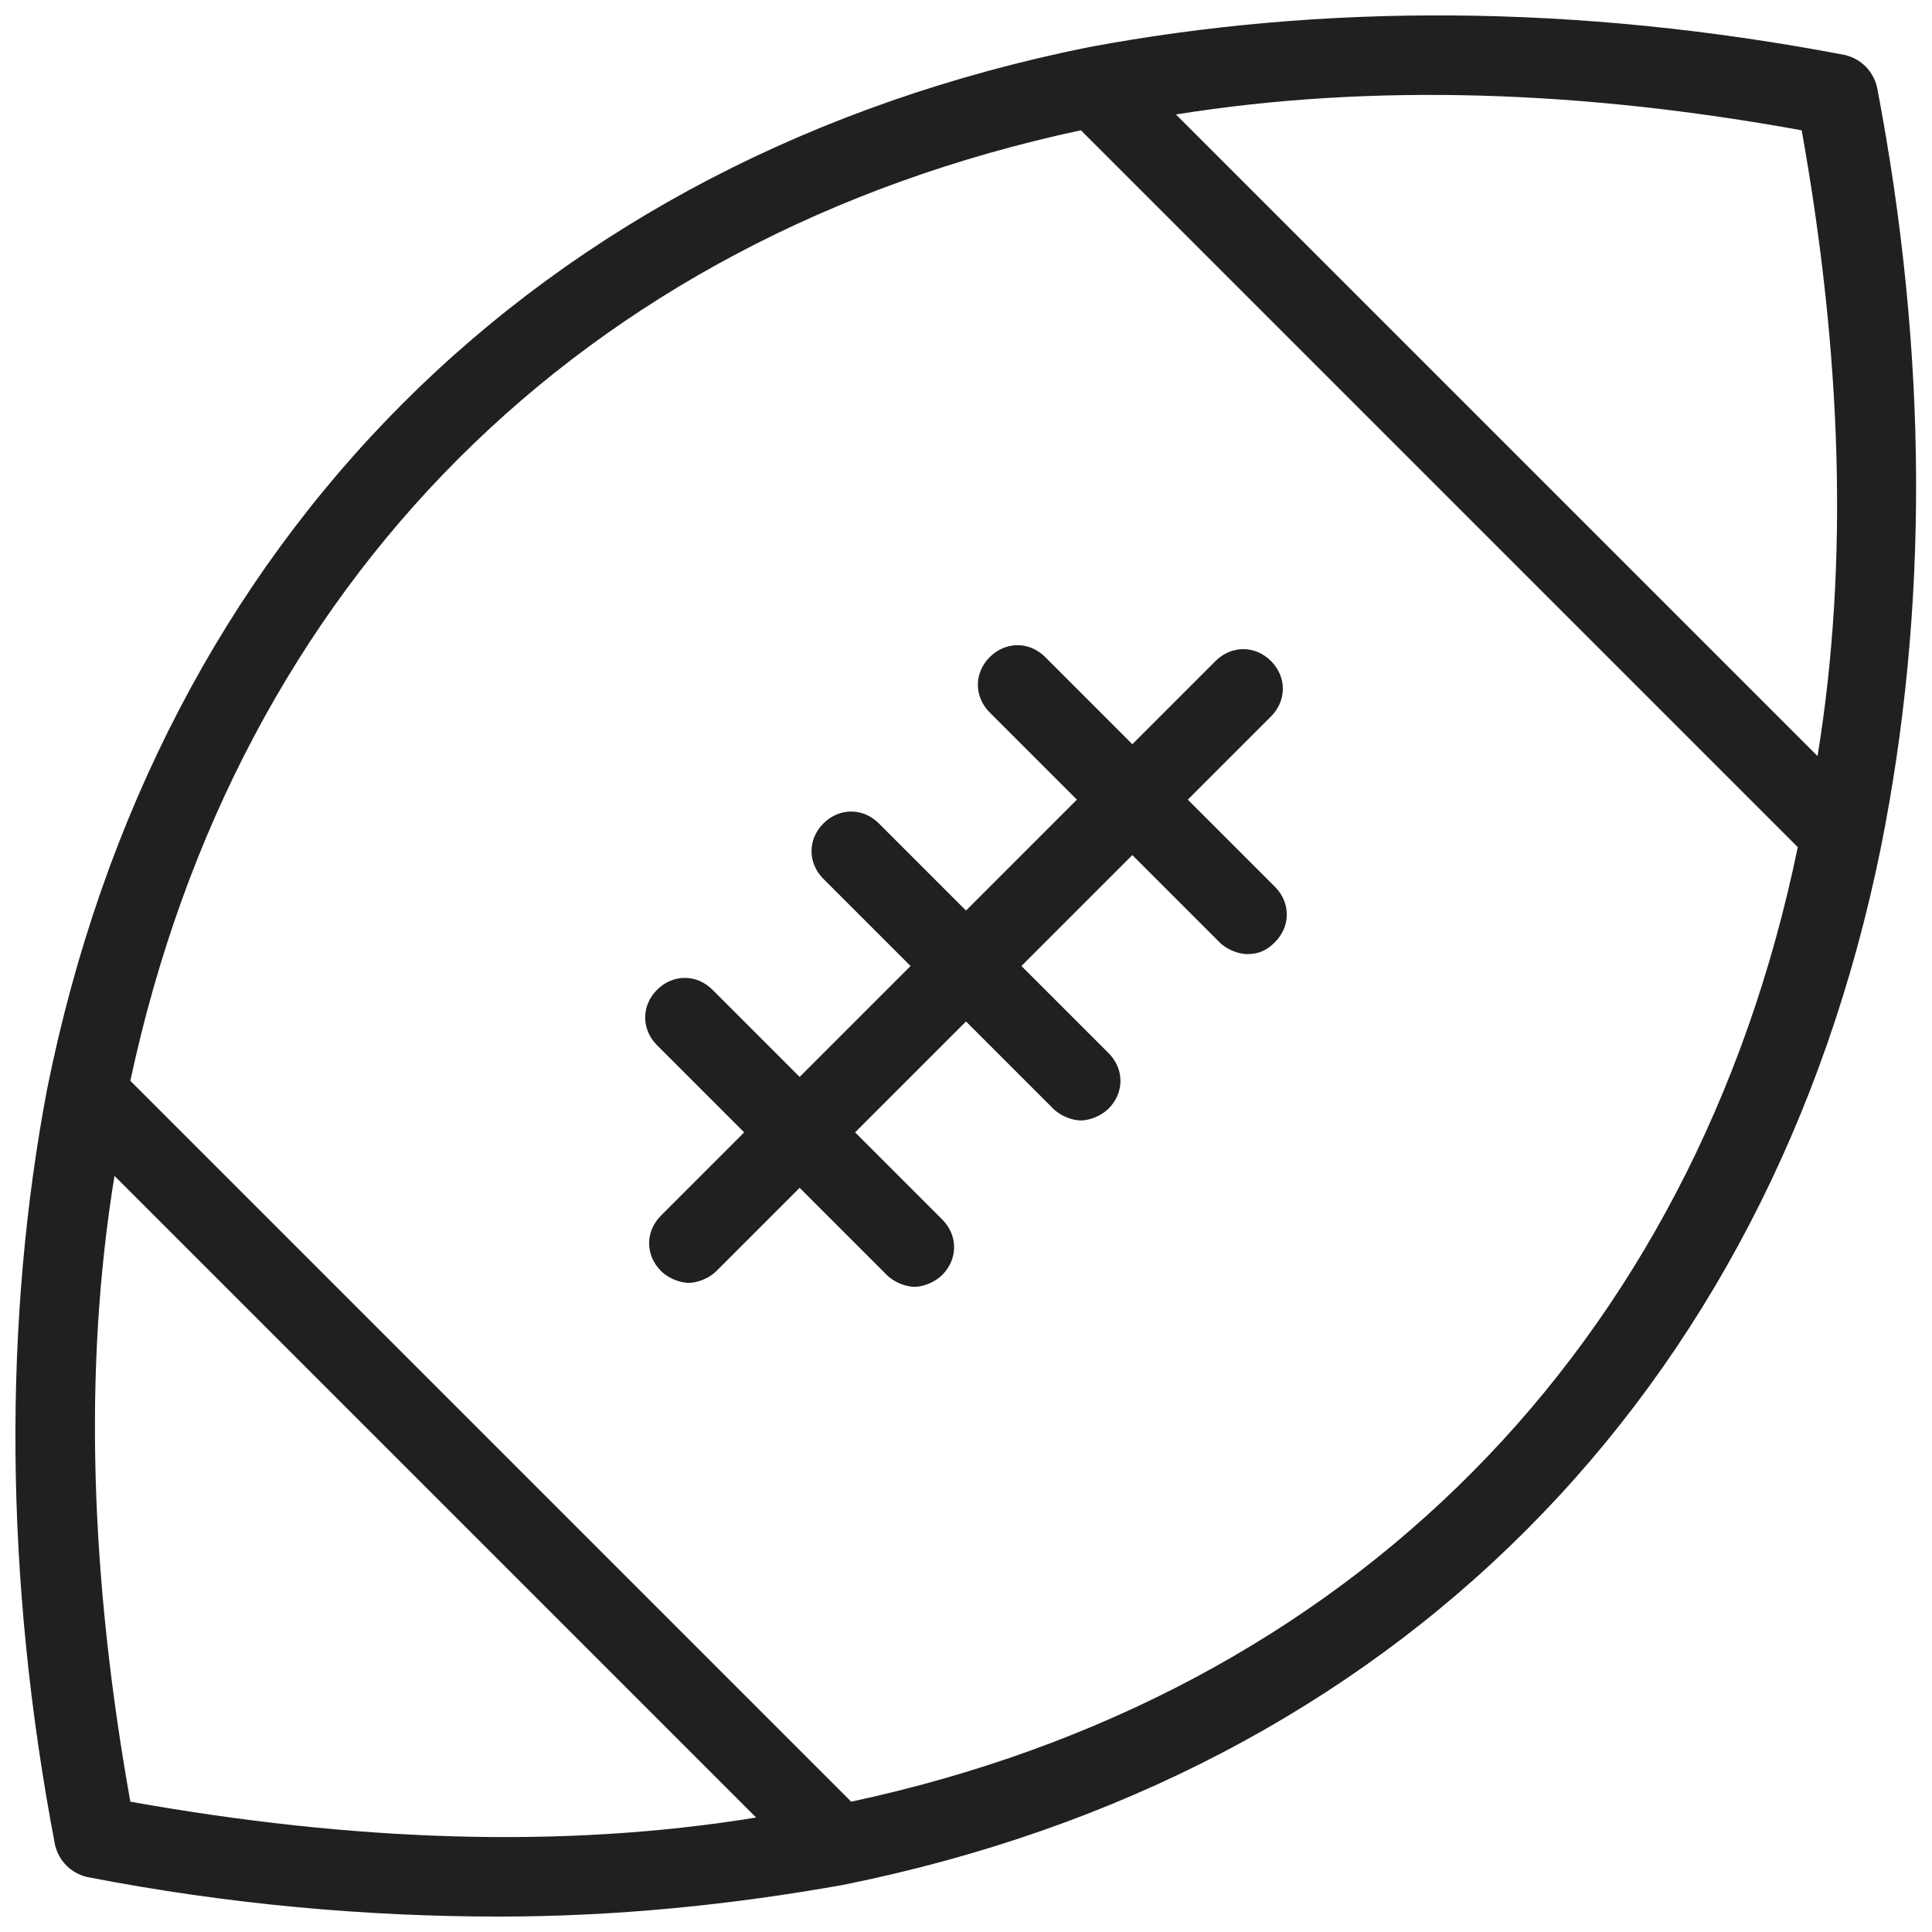 <?xml version="1.0" encoding="UTF-8"?>
<!-- Uploaded to: ICON Repo, www.svgrepo.com, Generator: ICON Repo Mixer Tools -->
<svg width="800px" height="800px" version="1.1" viewBox="144 144 512 512" xmlns="http://www.w3.org/2000/svg">
 <defs>
  <clipPath id="a">
   <path d="m148.09 148.09h503.81v503.81h-503.81z"/>
  </clipPath>
 </defs>
 <g clip-path="url(#a)">
  <path d="m641.41 166.99c-1.051-4.199-4.199-7.348-8.398-8.398-71.371-13.645-138.55-13.645-200.47-2.098-145.89 29.387-246.66 130.15-276.04 276.04-11.547 60.879-11.547 129.1 2.098 200.48 1.051 4.199 4.199 7.348 8.398 8.398 37.785 7.348 74.523 10.496 109.16 10.496 31.488 0 61.926-3.148 91.316-8.398 145.89-29.391 245.61-130.15 275-275 12.59-62.977 12.59-130.15-1.055-201.52zm-19.941 11.543c10.496 58.777 12.594 114.41 4.199 165.84l-170.04-170.04c52.48-8.395 108.11-6.297 165.84 4.199zm-442.93 442.93c-10.496-58.777-12.594-114.41-4.199-165.84l170.04 170.04c-51.43 8.395-107.06 6.297-165.84-4.199zm191.03 0-191.03-191.03c28.34-132.25 119.66-223.57 251.91-251.91l189.98 189.98c-27.289 132.26-118.61 224.62-250.86 252.96z" fill="#221f20"/>
 </g>
 <path d="m420.99 318.13c-4.199-4.199-10.496-4.199-14.695 0-4.199 4.199-4.199 10.496 0 14.695l23.09 23.09-29.387 29.391-23.09-23.09c-4.199-4.199-10.496-4.199-14.695 0-4.199 4.199-4.199 10.496 0 14.695l23.09 23.09-29.391 29.391-23.09-23.09c-4.199-4.199-10.496-4.199-14.695 0-4.199 4.199-4.199 10.496 0 14.695l23.09 23.09-22.043 22.043c-4.199 4.199-4.199 10.496 0 14.695 2.098 2.098 5.246 3.148 7.348 3.148 2.098 0 5.246-1.051 7.348-3.148l22.043-22.043 23.09 23.09c2.098 2.098 5.246 3.148 7.348 3.148 2.098 0 5.246-1.051 7.348-3.148 4.199-4.199 4.199-10.496 0-14.695l-23.09-23.09 29.391-29.391 23.09 23.09c2.098 2.098 5.246 3.148 7.348 3.148 2.098 0 5.246-1.051 7.348-3.148 4.199-4.199 4.199-10.496 0-14.695l-23.094-23.09 29.391-29.391 23.09 23.09c2.098 2.098 5.246 3.148 7.348 3.148 3.148 0 5.246-1.051 7.348-3.148 4.199-4.199 4.199-10.496 0-14.695l-23.09-23.09 22.043-22.043c4.199-4.199 4.199-10.496 0-14.695-4.199-4.199-10.496-4.199-14.695 0l-22.043 22.043z" fill="#221f20"/>
</svg>